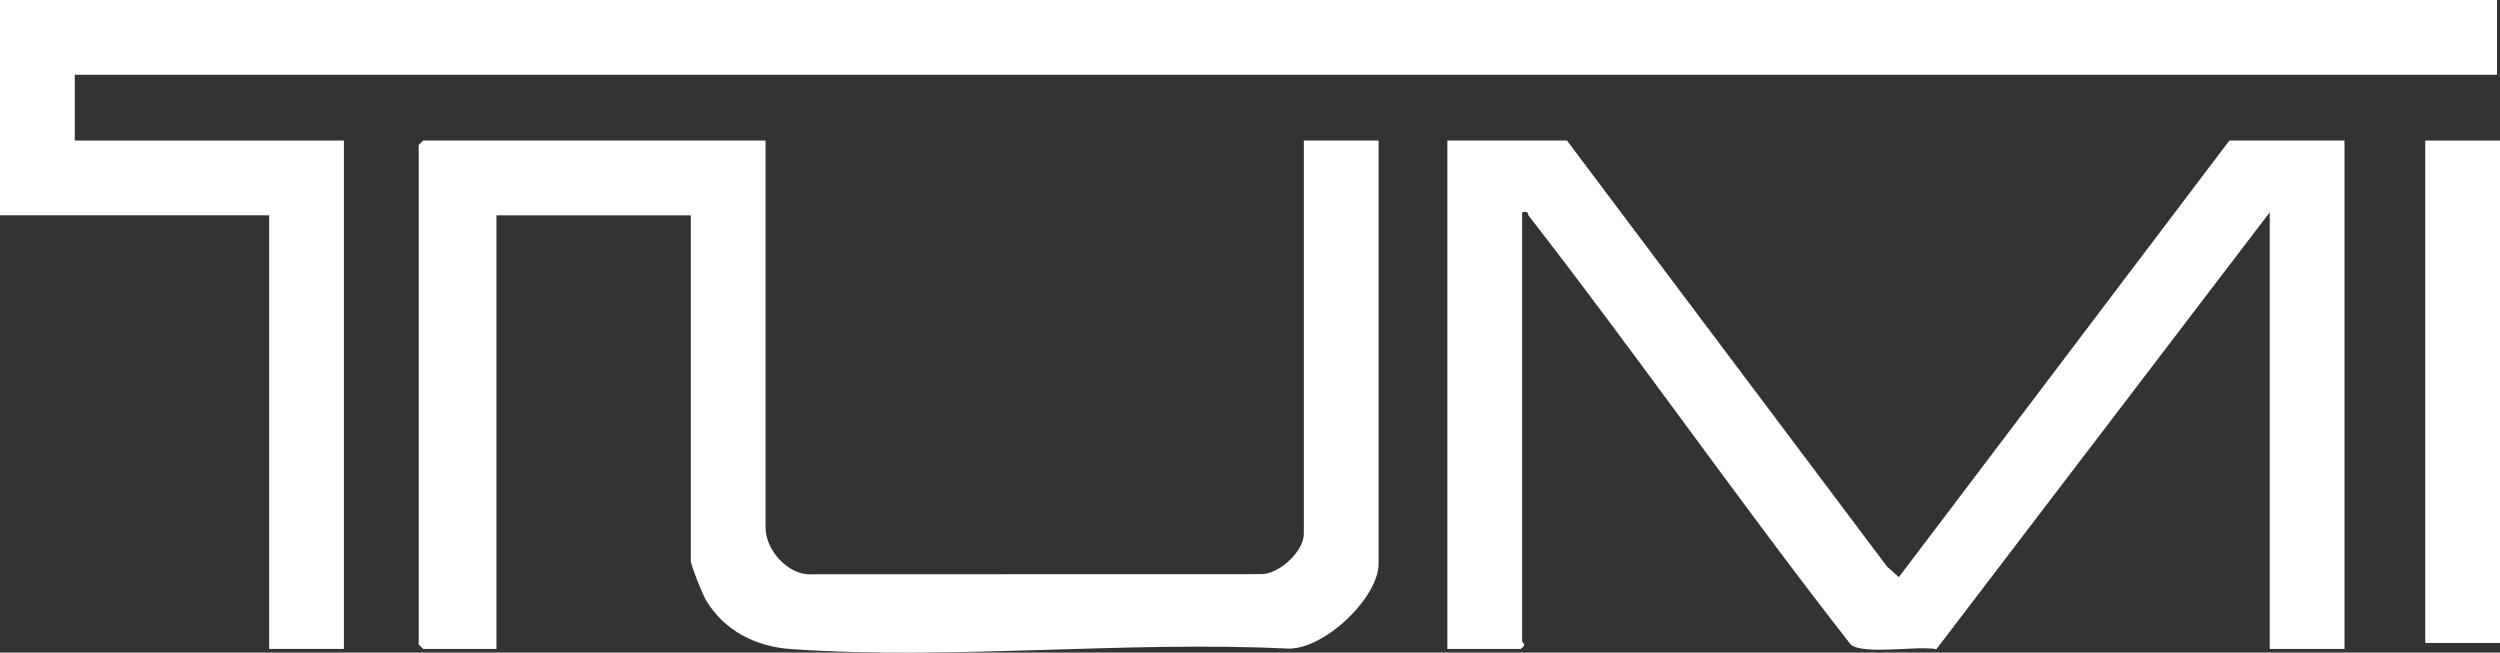 <?xml version="1.0" encoding="UTF-8"?>
<svg id="Capa_2" data-name="Capa 2" xmlns="http://www.w3.org/2000/svg" viewBox="0 0 836 218.23">
  <rect x="0" y="0" width="836" height="218.23" fill="#333333" stroke="none"/>
  <defs>
    <style>
      .cls-1 {
        fill: #fff;
      }
    </style>
  </defs>
  <g id="Capa_1-2" data-name="Capa 1">
    <g>
      <polygon class="cls-1" points="835 0 835 25 25 25 25 47 115 47 115 217 90 217 90 72 0 72 0 0 835 0"/>
      <path class="cls-1" d="M256,47v129.5c0,7.38,7.58,16.04,15.46,15.54l150.04-.04c6.16.14,14.5-7.56,14.5-13.5V47h25v141.5c0,11.49-18.48,29.02-30.62,28.38-54.14-2.62-112.24,3.91-165.92.17-11.72-.82-22.41-6.17-28.48-16.52-1.08-1.85-4.97-11.5-4.97-13.03v-115.5h-65v145h-24.5l-1.5-1.5V48.5l1.5-1.5h114.5Z"/>
      <path class="cls-1" d="M524,47l107.03,142.47,3.95,3.53,110.52-146h38.5v170h-25V71l-111.47,146.08c-6.3-1.22-24.31,1.98-28.61-1.5-36.8-47.04-70.97-96.19-107.63-143.32-.64-.83.03-1.82-2.29-1.26v143.5c0,.35,1.77,1.11-.5,2.5h-24.5V47h40Z"/>
      <rect class="cls-1" x="811" y="47" width="25" height="168"/>
    </g>
  </g>
</svg>